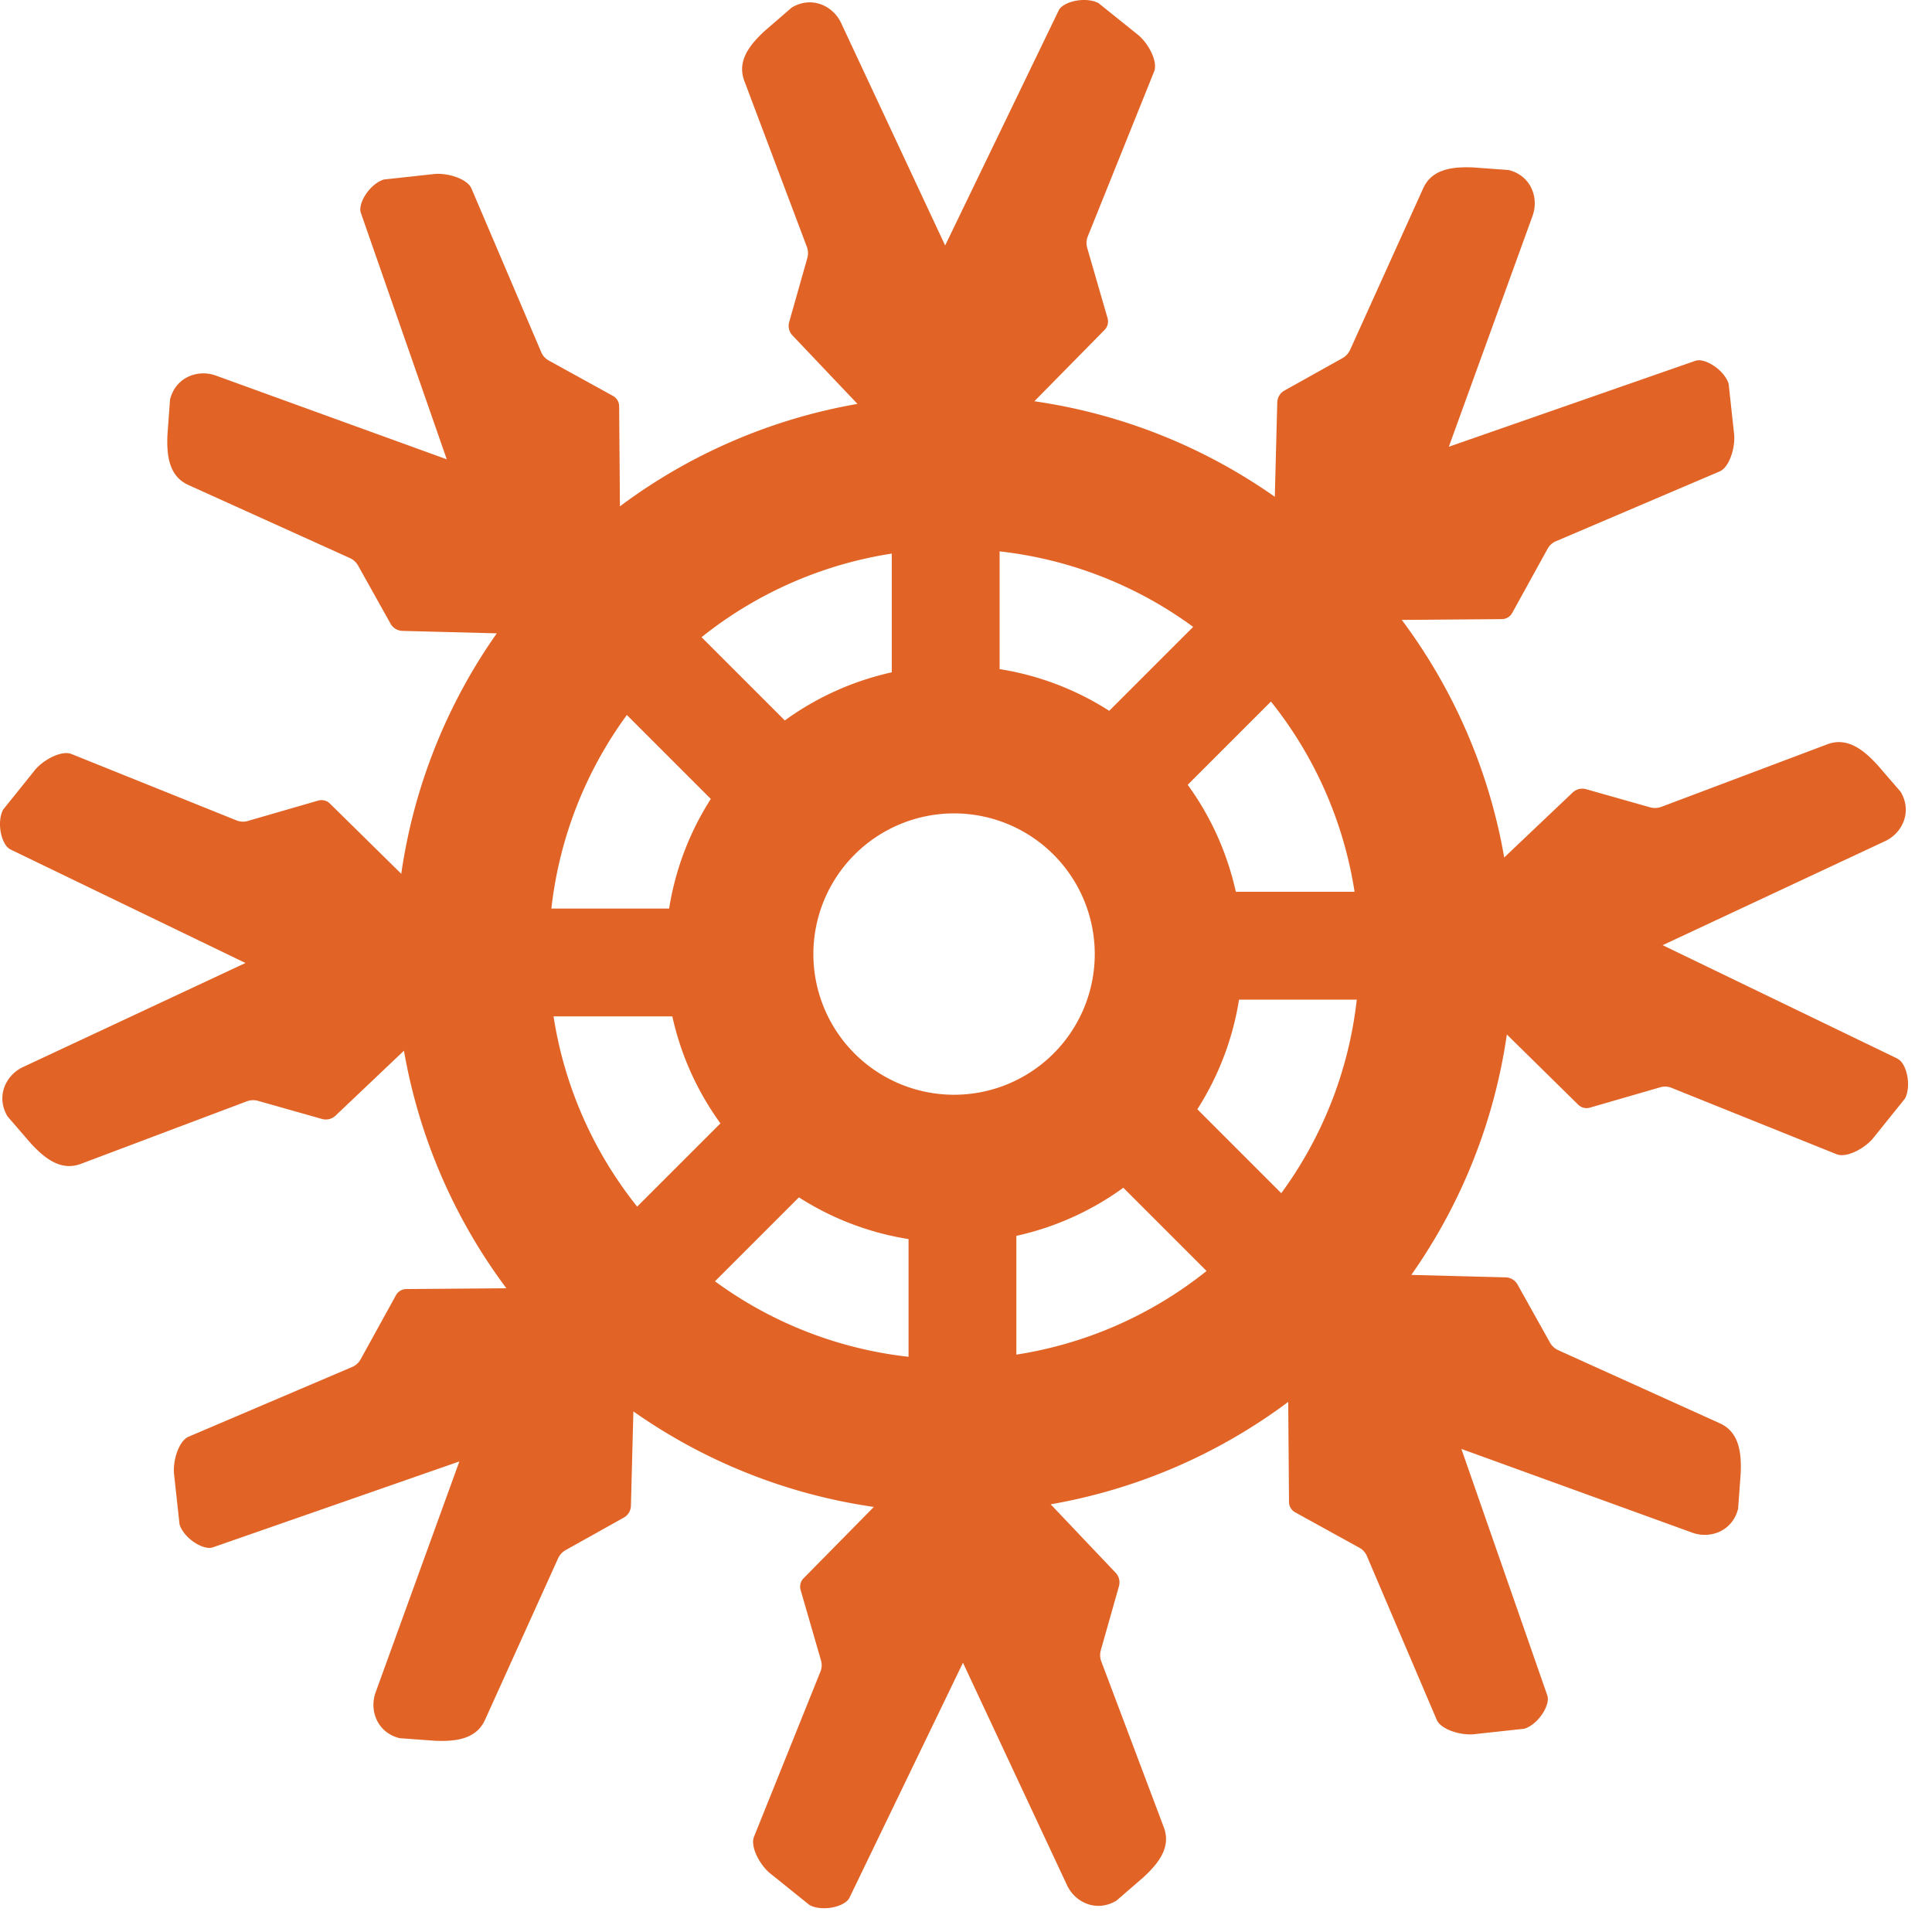 <svg xmlns="http://www.w3.org/2000/svg" xmlns:xlink="http://www.w3.org/1999/xlink" viewBox="0 0 81 81" fill="#fff" fill-rule="evenodd" stroke="#000" stroke-linecap="round" stroke-linejoin="round"><g><path d="m79.555 44.384-9.847-4.757 9.328-4.363c.723-.339 1.148-1.234.648-2.069l-.969-1.122c-.626-.684-1.305-1.183-2.13-.858l-6.931 2.612a.76.76 0 0 1-.473.02l-2.683-.76a.588.588 0 0 0-.563.139l-2.87 2.724a23.314 23.314 0 0 0-4.294-9.96l4.195-.033a.5.5 0 0 0 .434-.259l1.485-2.693a.71.71 0 0 1 .347-.313l6.865-2.927c.422-.18.681-1.056.6-1.624l-.223-2.05c-.183-.589-1.009-1.107-1.404-.961l-10.327 3.6 3.511-9.681c.272-.752-.061-1.684-1.005-1.921L61.77 7.02c-.926-.041-1.759.086-2.113.899l-3.053 6.748a.76.76 0 0 1-.32.348l-2.434 1.36a.586.586 0 0 0-.3.496l-.103 3.957a23.271 23.271 0 0 0-10.081-4.005l2.945-2.992a.5.5 0 0 0 .124-.49l-.855-2.955a.72.72 0 0 1 .023-.467l2.785-6.924c.171-.425-.265-1.228-.724-1.572L46.056.131c-.546-.287-1.497-.069-1.673.313l-4.757 9.848L35.264.964C34.925.24 34.03-.184 33.195.316l-1.122.97c-.684.626-1.183 1.305-.858 2.13l2.612 6.93a.758.758 0 0 1 .02.473l-.76 2.683a.581.581 0 0 0 .139.562l2.724 2.87a23.31 23.31 0 0 0-9.959 4.294l-.033-4.195a.5.5 0 0 0-.258-.434l-2.694-1.485a.717.717 0 0 1-.313-.346l-2.927-6.865c-.18-.422-1.056-.681-1.624-.6l-2.05.223c-.588.183-1.107 1.009-.961 1.404l3.6 10.327-9.681-3.511c-.752-.272-1.685.061-1.921 1.005L7.02 18.23c-.041.926.086 1.759.899 2.113l6.748 3.053a.75.75 0 0 1 .348.32l1.36 2.434c.101.18.289.294.496.3l3.957.103a23.28 23.28 0 0 0-4.005 10.081l-2.992-2.945a.5.5 0 0 0-.49-.124l-2.955.855a.716.716 0 0 1-.466-.023l-6.924-2.785c-.425-.171-1.228.265-1.573.724L.131 33.944c-.287.545-.069 1.496.314 1.673l9.847 4.757-9.328 4.363c-.724.339-1.148 1.234-.648 2.069l.97 1.122c.626.684 1.305 1.183 2.13.858l6.931-2.612a.76.76 0 0 1 .473-.02l2.683.76a.588.588 0 0 0 .563-.139l2.87-2.724a23.31 23.31 0 0 0 4.294 9.96l-4.195.033a.5.5 0 0 0-.434.259l-1.485 2.693a.72.72 0 0 1-.347.313l-6.865 2.927c-.422.18-.681 1.056-.6 1.624l.223 2.05c.183.589 1.009 1.107 1.405.961l10.327-3.599-3.511 9.681c-.272.752.061 1.684 1.005 1.921l1.479.108c.926.041 1.759-.086 2.113-.899l3.053-6.748a.76.76 0 0 1 .32-.348l2.434-1.36a.588.588 0 0 0 .3-.496l.103-3.957a23.28 23.28 0 0 0 10.081 4.005l-2.946 2.992a.5.5 0 0 0-.124.49l.855 2.955a.72.72 0 0 1-.024.467l-2.785 6.924c-.171.425.265 1.228.724 1.573l1.607 1.292c.545.287 1.496.069 1.673-.313l4.757-9.848 4.363 9.328c.339.724 1.234 1.148 2.069.648l1.122-.97c.684-.626 1.183-1.305.858-2.13l-2.612-6.93a.758.758 0 0 1-.02-.473l.76-2.683a.586.586 0 0 0-.139-.562l-2.724-2.87a23.305 23.305 0 0 0 9.959-4.294l.033 4.196a.5.5 0 0 0 .258.434l2.694 1.485c.14.077.25.199.313.346l2.927 6.865c.18.422 1.056.681 1.624.6l2.05-.223c.589-.183 1.107-1.009.961-1.404l-3.6-10.327 9.681 3.511c.752.272 1.685-.061 1.921-1.005l.108-1.479c.041-.926-.086-1.759-.899-2.113l-6.748-3.053a.76.76 0 0 1-.349-.32l-1.36-2.434a.588.588 0 0 0-.496-.3l-3.957-.103a23.28 23.28 0 0 0 4.005-10.081l2.992 2.945a.5.5 0 0 0 .489.124l2.955-.855a.716.716 0 0 1 .466.023l6.924 2.785c.425.171 1.228-.265 1.572-.724l1.292-1.607c.287-.545.069-1.496-.313-1.672zm-22.763-6.996h-4.98a12.029 12.029 0 0 0-2.017-4.485l3.49-3.49a16.91 16.91 0 0 1 3.506 7.975zm-10.287-7.587a12.023 12.023 0 0 0-4.596-1.749v-4.935a16.893 16.893 0 0 1 8.115 3.165l-3.519 3.519zM45.898 40A5.9 5.9 0 0 1 40 45.898 5.9 5.9 0 0 1 34.101 40 5.9 5.9 0 0 1 40 34.102 5.9 5.9 0 0 1 45.898 40zm-8.51-16.792v4.98a12.04 12.04 0 0 0-4.484 2.017l-3.491-3.49a16.91 16.91 0 0 1 7.975-3.506zm-7.587 10.288a12.02 12.02 0 0 0-1.748 4.596h-4.936a16.9 16.9 0 0 1 3.165-8.115l3.519 3.519zm-6.593 9.117h4.98a12.029 12.029 0 0 0 2.017 4.485l-3.491 3.49a16.91 16.91 0 0 1-3.506-7.975zM33.495 50.2a12.02 12.02 0 0 0 4.596 1.749v4.935a16.89 16.89 0 0 1-8.115-3.165l3.519-3.519zm9.117 6.594v-4.98a12.04 12.04 0 0 0 4.484-2.017l3.49 3.49a16.91 16.91 0 0 1-7.975 3.506zm7.587-10.288a12.022 12.022 0 0 0 1.748-4.596h4.936a16.9 16.9 0 0 1-3.165 8.115l-3.519-3.519z" stroke="none" fill="#e16426" fill-rule="nonzero"/></g></svg>